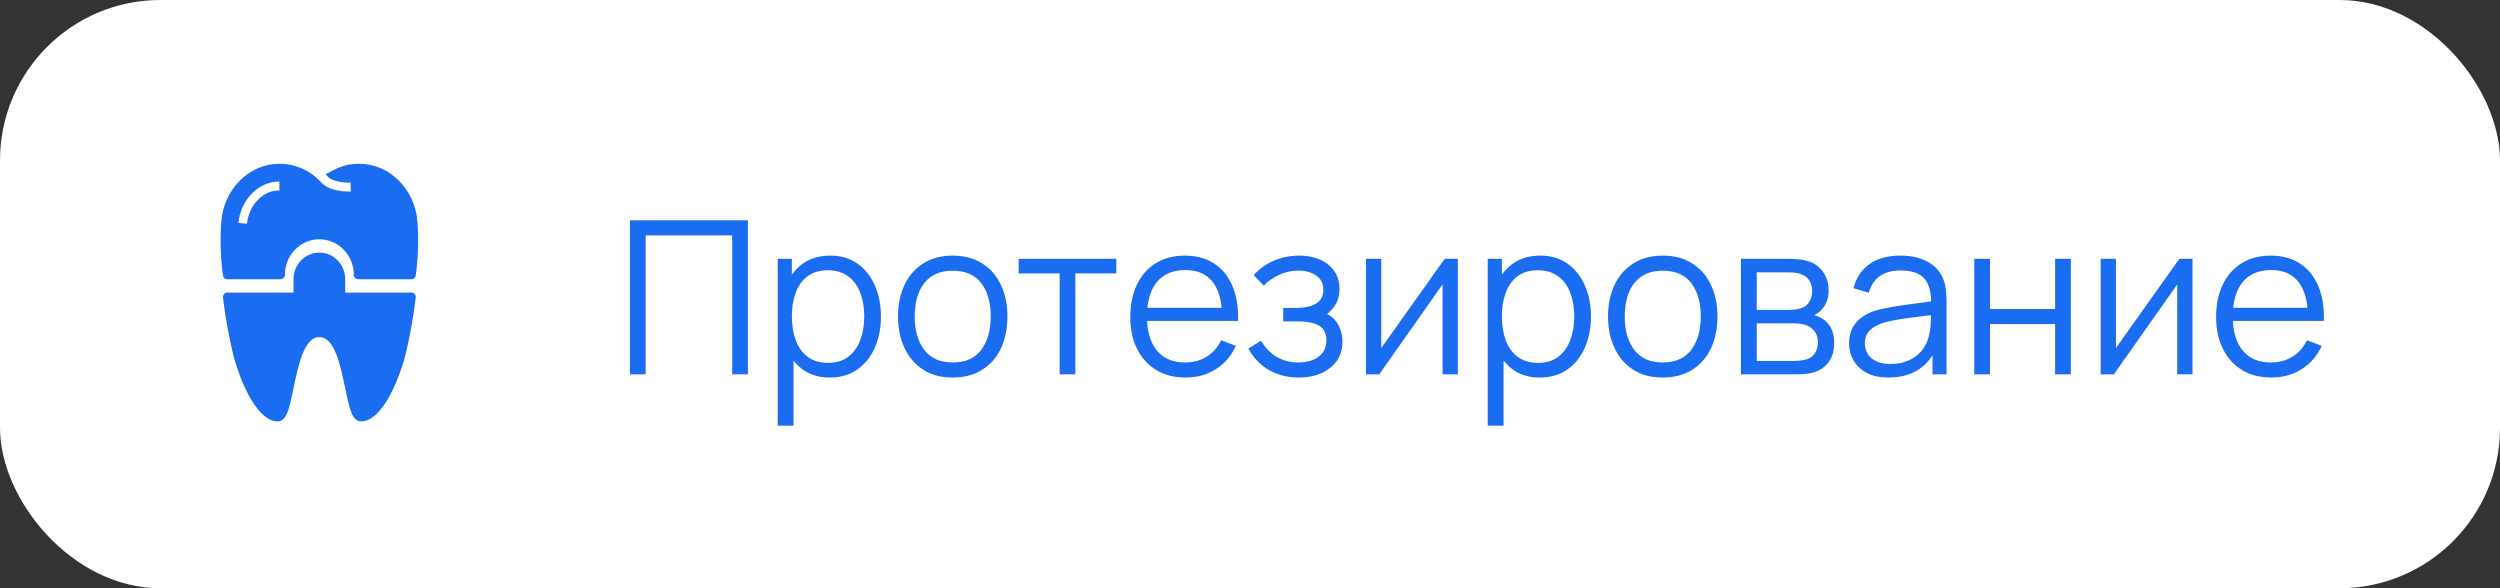 <?xml version="1.0" encoding="UTF-8"?> <svg xmlns="http://www.w3.org/2000/svg" width="187" height="44" viewBox="0 0 187 44" fill="none"><rect x="0" y="0" width="187" height="44" fill="#333333" stroke="none"/><rect width="187" height="44" rx="12" fill="white"></rect><path d="M24.12 13.735C23.829 13.413 23.5 13.131 23.141 12.895C22.465 12.472 21.689 12.249 20.898 12.25C18.643 12.25 16.733 14.15 16.552 16.579C16.453 17.921 16.495 19.27 16.678 20.602C16.69 20.681 16.728 20.753 16.787 20.806C16.845 20.858 16.92 20.887 16.997 20.888H20.989C21.074 20.888 21.156 20.852 21.216 20.79C21.276 20.728 21.311 20.644 21.311 20.556C21.311 19.851 21.582 19.175 22.066 18.676C22.549 18.178 23.204 17.898 23.888 17.898C24.572 17.898 25.227 18.178 25.71 18.676C26.194 19.175 26.465 19.851 26.465 20.556C26.466 20.644 26.5 20.728 26.56 20.79C26.62 20.852 26.702 20.888 26.788 20.888H30.779C30.857 20.887 30.931 20.858 30.99 20.806C31.048 20.753 31.087 20.681 31.098 20.602C31.281 19.27 31.323 17.921 31.224 16.579C31.043 14.15 29.133 12.25 26.878 12.25C25.39 12.25 24.764 12.913 24.259 13.061C24.289 13.054 24.319 13.045 24.349 13.034C24.429 13.114 24.507 13.19 24.578 13.267C24.732 13.426 25.315 13.679 26.227 13.665L26.233 14.33H26.166C25.267 14.33 24.471 14.097 24.12 13.735ZM20.898 14.243C19.52 14.243 18.569 15.536 18.479 16.732L17.838 16.679C17.948 15.19 19.149 13.579 20.898 13.579V14.243Z" fill="#1A6CF1"></path><path d="M31.096 22.263C31.103 22.216 31.099 22.168 31.086 22.122C31.073 22.077 31.051 22.035 31.02 21.999C30.99 21.963 30.953 21.934 30.911 21.915C30.869 21.895 30.823 21.885 30.777 21.885H25.821V20.888C25.821 20.359 25.617 19.852 25.255 19.478C24.892 19.105 24.401 18.895 23.888 18.895C23.375 18.895 22.884 19.105 22.521 19.478C22.159 19.852 21.955 20.359 21.955 20.888V21.885H16.998C16.952 21.885 16.907 21.895 16.865 21.915C16.823 21.934 16.786 21.963 16.755 21.999C16.725 22.035 16.703 22.077 16.69 22.122C16.677 22.168 16.673 22.216 16.679 22.263C16.854 23.73 17.116 25.184 17.465 26.617C18.083 28.879 19.319 31.519 20.768 31.519C21.445 31.519 21.648 30.532 21.956 29.037C22.308 27.334 22.745 25.215 23.888 25.215C25.031 25.215 25.468 27.334 25.819 29.037C26.127 30.532 26.331 31.519 27.008 31.519C28.457 31.519 29.693 28.879 30.311 26.617C30.659 25.184 30.922 23.73 31.096 22.263Z" fill="#1A6CF1"></path><path d="M47.12 28V16.48H55.944V28H54.768V17.608H48.296V28H47.12ZM62.062 28.24C61.268 28.24 60.596 28.04 60.047 27.64C59.497 27.235 59.081 26.688 58.798 26C58.516 25.307 58.374 24.531 58.374 23.672C58.374 22.797 58.516 22.019 58.798 21.336C59.087 20.648 59.508 20.107 60.062 19.712C60.617 19.317 61.3 19.12 62.111 19.12C62.9 19.12 63.577 19.32 64.142 19.72C64.708 20.12 65.14 20.664 65.439 21.352C65.743 22.04 65.894 22.813 65.894 23.672C65.894 24.536 65.743 25.312 65.439 26C65.135 26.688 64.697 27.235 64.126 27.64C63.556 28.04 62.868 28.24 62.062 28.24ZM58.175 31.84V19.36H59.23V25.864H59.358V31.84H58.175ZM61.943 27.144C62.545 27.144 63.047 26.992 63.447 26.688C63.846 26.384 64.145 25.971 64.343 25.448C64.545 24.92 64.647 24.328 64.647 23.672C64.647 23.021 64.548 22.435 64.35 21.912C64.153 21.389 63.852 20.976 63.447 20.672C63.047 20.368 62.537 20.216 61.919 20.216C61.316 20.216 60.815 20.363 60.414 20.656C60.02 20.949 59.724 21.357 59.526 21.88C59.329 22.397 59.23 22.995 59.23 23.672C59.23 24.339 59.329 24.936 59.526 25.464C59.724 25.987 60.023 26.397 60.422 26.696C60.822 26.995 61.329 27.144 61.943 27.144ZM71.259 28.24C70.401 28.24 69.667 28.045 69.059 27.656C68.451 27.267 67.985 26.728 67.659 26.04C67.334 25.352 67.171 24.563 67.171 23.672C67.171 22.765 67.337 21.971 67.667 21.288C67.998 20.605 68.467 20.075 69.075 19.696C69.689 19.312 70.417 19.12 71.259 19.12C72.123 19.12 72.859 19.315 73.467 19.704C74.081 20.088 74.547 20.624 74.867 21.312C75.193 21.995 75.355 22.781 75.355 23.672C75.355 24.579 75.193 25.376 74.867 26.064C74.542 26.747 74.073 27.28 73.459 27.664C72.846 28.048 72.113 28.24 71.259 28.24ZM71.259 27.112C72.219 27.112 72.934 26.795 73.403 26.16C73.873 25.52 74.107 24.691 74.107 23.672C74.107 22.627 73.87 21.795 73.395 21.176C72.926 20.557 72.214 20.248 71.259 20.248C70.614 20.248 70.081 20.395 69.659 20.688C69.243 20.976 68.931 21.379 68.723 21.896C68.521 22.408 68.419 23 68.419 23.672C68.419 24.712 68.659 25.547 69.139 26.176C69.619 26.8 70.326 27.112 71.259 27.112ZM79.261 28V20.448H76.197V19.36H83.501V20.448H80.437V28H79.261ZM88.682 28.24C87.84 28.24 87.109 28.053 86.49 27.68C85.877 27.307 85.4 26.781 85.058 26.104C84.717 25.427 84.546 24.632 84.546 23.72C84.546 22.776 84.714 21.96 85.05 21.272C85.386 20.584 85.858 20.053 86.466 19.68C87.08 19.307 87.802 19.12 88.634 19.12C89.488 19.12 90.216 19.317 90.818 19.712C91.421 20.101 91.877 20.661 92.186 21.392C92.496 22.123 92.637 22.995 92.61 24.008H91.41V23.592C91.389 22.472 91.146 21.627 90.682 21.056C90.224 20.485 89.552 20.2 88.666 20.2C87.738 20.2 87.026 20.501 86.53 21.104C86.04 21.707 85.794 22.565 85.794 23.68C85.794 24.768 86.04 25.613 86.53 26.216C87.026 26.813 87.728 27.112 88.634 27.112C89.253 27.112 89.792 26.971 90.25 26.688C90.714 26.4 91.08 25.987 91.346 25.448L92.442 25.872C92.101 26.624 91.597 27.208 90.93 27.624C90.269 28.035 89.52 28.24 88.682 28.24ZM85.378 24.008V23.024H91.978V24.008H85.378ZM97.185 28.24C96.316 28.24 95.556 28.051 94.905 27.672C94.26 27.288 93.751 26.757 93.377 26.08L94.321 25.48C94.636 26.013 95.028 26.419 95.497 26.696C95.966 26.973 96.505 27.112 97.113 27.112C97.748 27.112 98.257 26.965 98.641 26.672C99.025 26.379 99.217 25.976 99.217 25.464C99.217 25.112 99.135 24.832 98.969 24.624C98.809 24.416 98.564 24.267 98.233 24.176C97.908 24.085 97.5 24.04 97.009 24.04H95.985V23.032H96.993C97.591 23.032 98.07 22.925 98.433 22.712C98.801 22.493 98.985 22.152 98.985 21.688C98.985 21.197 98.801 20.835 98.433 20.6C98.07 20.36 97.636 20.24 97.129 20.24C96.617 20.24 96.132 20.347 95.673 20.56C95.22 20.768 94.838 21.037 94.529 21.368L93.777 20.576C94.209 20.101 94.713 19.741 95.289 19.496C95.871 19.245 96.513 19.12 97.217 19.12C97.772 19.12 98.273 19.219 98.721 19.416C99.174 19.608 99.532 19.891 99.793 20.264C100.06 20.637 100.193 21.085 100.193 21.608C100.193 22.099 100.073 22.523 99.833 22.88C99.599 23.237 99.265 23.533 98.833 23.768L98.769 23.328C99.142 23.397 99.452 23.547 99.697 23.776C99.942 24.005 100.124 24.28 100.241 24.6C100.358 24.92 100.417 25.245 100.417 25.576C100.417 26.125 100.273 26.6 99.985 27C99.703 27.395 99.316 27.701 98.825 27.92C98.34 28.133 97.793 28.24 97.185 28.24ZM109.047 19.36V28H107.903V21.272L103.167 28H102.175V19.36H103.319V26.032L108.063 19.36H109.047ZM115.172 28.24C114.377 28.24 113.705 28.04 113.156 27.64C112.607 27.235 112.191 26.688 111.908 26C111.625 25.307 111.484 24.531 111.484 23.672C111.484 22.797 111.625 22.019 111.908 21.336C112.196 20.648 112.617 20.107 113.172 19.712C113.727 19.317 114.409 19.12 115.22 19.12C116.009 19.12 116.687 19.32 117.252 19.72C117.817 20.12 118.249 20.664 118.548 21.352C118.852 22.04 119.004 22.813 119.004 23.672C119.004 24.536 118.852 25.312 118.548 26C118.244 26.688 117.807 27.235 117.236 27.64C116.665 28.04 115.977 28.24 115.172 28.24ZM111.284 31.84V19.36H112.34V25.864H112.468V31.84H111.284ZM115.052 27.144C115.655 27.144 116.156 26.992 116.556 26.688C116.956 26.384 117.255 25.971 117.452 25.448C117.655 24.92 117.756 24.328 117.756 23.672C117.756 23.021 117.657 22.435 117.46 21.912C117.263 21.389 116.961 20.976 116.556 20.672C116.156 20.368 115.647 20.216 115.028 20.216C114.425 20.216 113.924 20.363 113.524 20.656C113.129 20.949 112.833 21.357 112.636 21.88C112.439 22.397 112.34 22.995 112.34 23.672C112.34 24.339 112.439 24.936 112.636 25.464C112.833 25.987 113.132 26.397 113.532 26.696C113.932 26.995 114.439 27.144 115.052 27.144ZM124.369 28.24C123.51 28.24 122.777 28.045 122.169 27.656C121.561 27.267 121.094 26.728 120.769 26.04C120.443 25.352 120.281 24.563 120.281 23.672C120.281 22.765 120.446 21.971 120.777 21.288C121.107 20.605 121.577 20.075 122.185 19.696C122.798 19.312 123.526 19.12 124.369 19.12C125.233 19.12 125.969 19.315 126.577 19.704C127.19 20.088 127.657 20.624 127.977 21.312C128.302 21.995 128.465 22.781 128.465 23.672C128.465 24.579 128.302 25.376 127.977 26.064C127.651 26.747 127.182 27.28 126.569 27.664C125.955 28.048 125.222 28.24 124.369 28.24ZM124.369 27.112C125.329 27.112 126.043 26.795 126.513 26.16C126.982 25.52 127.217 24.691 127.217 23.672C127.217 22.627 126.979 21.795 126.505 21.176C126.035 20.557 125.323 20.248 124.369 20.248C123.723 20.248 123.19 20.395 122.769 20.688C122.353 20.976 122.041 21.379 121.833 21.896C121.63 22.408 121.529 23 121.529 23.672C121.529 24.712 121.769 25.547 122.249 26.176C122.729 26.8 123.435 27.112 124.369 27.112ZM130.221 28V19.36H133.781C133.963 19.36 134.181 19.371 134.437 19.392C134.699 19.413 134.941 19.453 135.165 19.512C135.651 19.64 136.04 19.901 136.333 20.296C136.632 20.691 136.781 21.165 136.781 21.72C136.781 22.029 136.733 22.307 136.637 22.552C136.547 22.792 136.416 23 136.245 23.176C136.165 23.267 136.077 23.347 135.981 23.416C135.885 23.48 135.792 23.533 135.701 23.576C135.872 23.608 136.056 23.683 136.253 23.8C136.563 23.981 136.797 24.227 136.957 24.536C137.117 24.84 137.197 25.211 137.197 25.648C137.197 26.24 137.056 26.723 136.773 27.096C136.491 27.469 136.112 27.725 135.637 27.864C135.424 27.923 135.192 27.96 134.941 27.976C134.696 27.992 134.464 28 134.245 28H130.221ZM131.405 27H134.189C134.301 27 134.443 26.992 134.613 26.976C134.784 26.955 134.936 26.928 135.069 26.896C135.384 26.816 135.613 26.656 135.757 26.416C135.907 26.171 135.981 25.904 135.981 25.616C135.981 25.237 135.869 24.928 135.645 24.688C135.427 24.443 135.133 24.293 134.765 24.24C134.643 24.213 134.515 24.197 134.381 24.192C134.248 24.187 134.128 24.184 134.021 24.184H131.405V27ZM131.405 23.176H133.821C133.96 23.176 134.115 23.168 134.285 23.152C134.461 23.131 134.613 23.096 134.741 23.048C135.019 22.952 135.221 22.787 135.349 22.552C135.483 22.317 135.549 22.061 135.549 21.784C135.549 21.48 135.477 21.213 135.333 20.984C135.195 20.755 134.984 20.595 134.701 20.504C134.509 20.435 134.301 20.395 134.077 20.384C133.859 20.373 133.72 20.368 133.661 20.368H131.405V23.176ZM141.264 28.24C140.613 28.24 140.067 28.123 139.624 27.888C139.187 27.653 138.859 27.341 138.64 26.952C138.421 26.563 138.312 26.139 138.312 25.68C138.312 25.211 138.405 24.811 138.592 24.48C138.784 24.144 139.043 23.869 139.368 23.656C139.699 23.443 140.08 23.28 140.512 23.168C140.949 23.061 141.432 22.968 141.96 22.888C142.493 22.803 143.013 22.731 143.52 22.672C144.032 22.608 144.48 22.547 144.864 22.488L144.448 22.744C144.464 21.891 144.299 21.259 143.952 20.848C143.605 20.437 143.003 20.232 142.144 20.232C141.552 20.232 141.051 20.365 140.64 20.632C140.235 20.899 139.949 21.32 139.784 21.896L138.64 21.56C138.837 20.787 139.235 20.187 139.832 19.76C140.429 19.333 141.205 19.12 142.16 19.12C142.949 19.12 143.619 19.269 144.168 19.568C144.723 19.861 145.115 20.288 145.344 20.848C145.451 21.099 145.52 21.379 145.552 21.688C145.584 21.997 145.6 22.312 145.6 22.632V28H144.552V25.832L144.856 25.96C144.563 26.701 144.107 27.267 143.488 27.656C142.869 28.045 142.128 28.24 141.264 28.24ZM141.4 27.224C141.949 27.224 142.429 27.125 142.84 26.928C143.251 26.731 143.581 26.461 143.832 26.12C144.083 25.773 144.245 25.384 144.32 24.952C144.384 24.675 144.419 24.371 144.424 24.04C144.429 23.704 144.432 23.453 144.432 23.288L144.88 23.52C144.48 23.573 144.045 23.627 143.576 23.68C143.112 23.733 142.653 23.795 142.2 23.864C141.752 23.933 141.347 24.016 140.984 24.112C140.739 24.181 140.501 24.28 140.272 24.408C140.043 24.531 139.853 24.696 139.704 24.904C139.56 25.112 139.488 25.371 139.488 25.68C139.488 25.931 139.549 26.173 139.672 26.408C139.8 26.643 140.003 26.837 140.28 26.992C140.563 27.147 140.936 27.224 141.4 27.224ZM147.675 28V19.36H148.851V23.112H153.723V19.36H154.899V28H153.723V24.24H148.851V28H147.675ZM164 19.36V28H162.856V21.272L158.12 28H157.128V19.36H158.272V26.032L163.016 19.36H164ZM169.901 28.24C169.058 28.24 168.328 28.053 167.709 27.68C167.096 27.307 166.618 26.781 166.277 26.104C165.936 25.427 165.765 24.632 165.765 23.72C165.765 22.776 165.933 21.96 166.269 21.272C166.605 20.584 167.077 20.053 167.685 19.68C168.298 19.307 169.021 19.12 169.853 19.12C170.706 19.12 171.434 19.317 172.037 19.712C172.64 20.101 173.096 20.661 173.405 21.392C173.714 22.123 173.856 22.995 173.829 24.008H172.629V23.592C172.608 22.472 172.365 21.627 171.901 21.056C171.442 20.485 170.77 20.2 169.885 20.2C168.957 20.2 168.245 20.501 167.749 21.104C167.258 21.707 167.013 22.565 167.013 23.68C167.013 24.768 167.258 25.613 167.749 26.216C168.245 26.813 168.946 27.112 169.853 27.112C170.472 27.112 171.01 26.971 171.469 26.688C171.933 26.4 172.298 25.987 172.565 25.448L173.661 25.872C173.32 26.624 172.816 27.208 172.149 27.624C171.488 28.035 170.738 28.24 169.901 28.24ZM166.597 24.008V23.024H173.197V24.008H166.597Z" fill="#1A6CF1"></path></svg> 